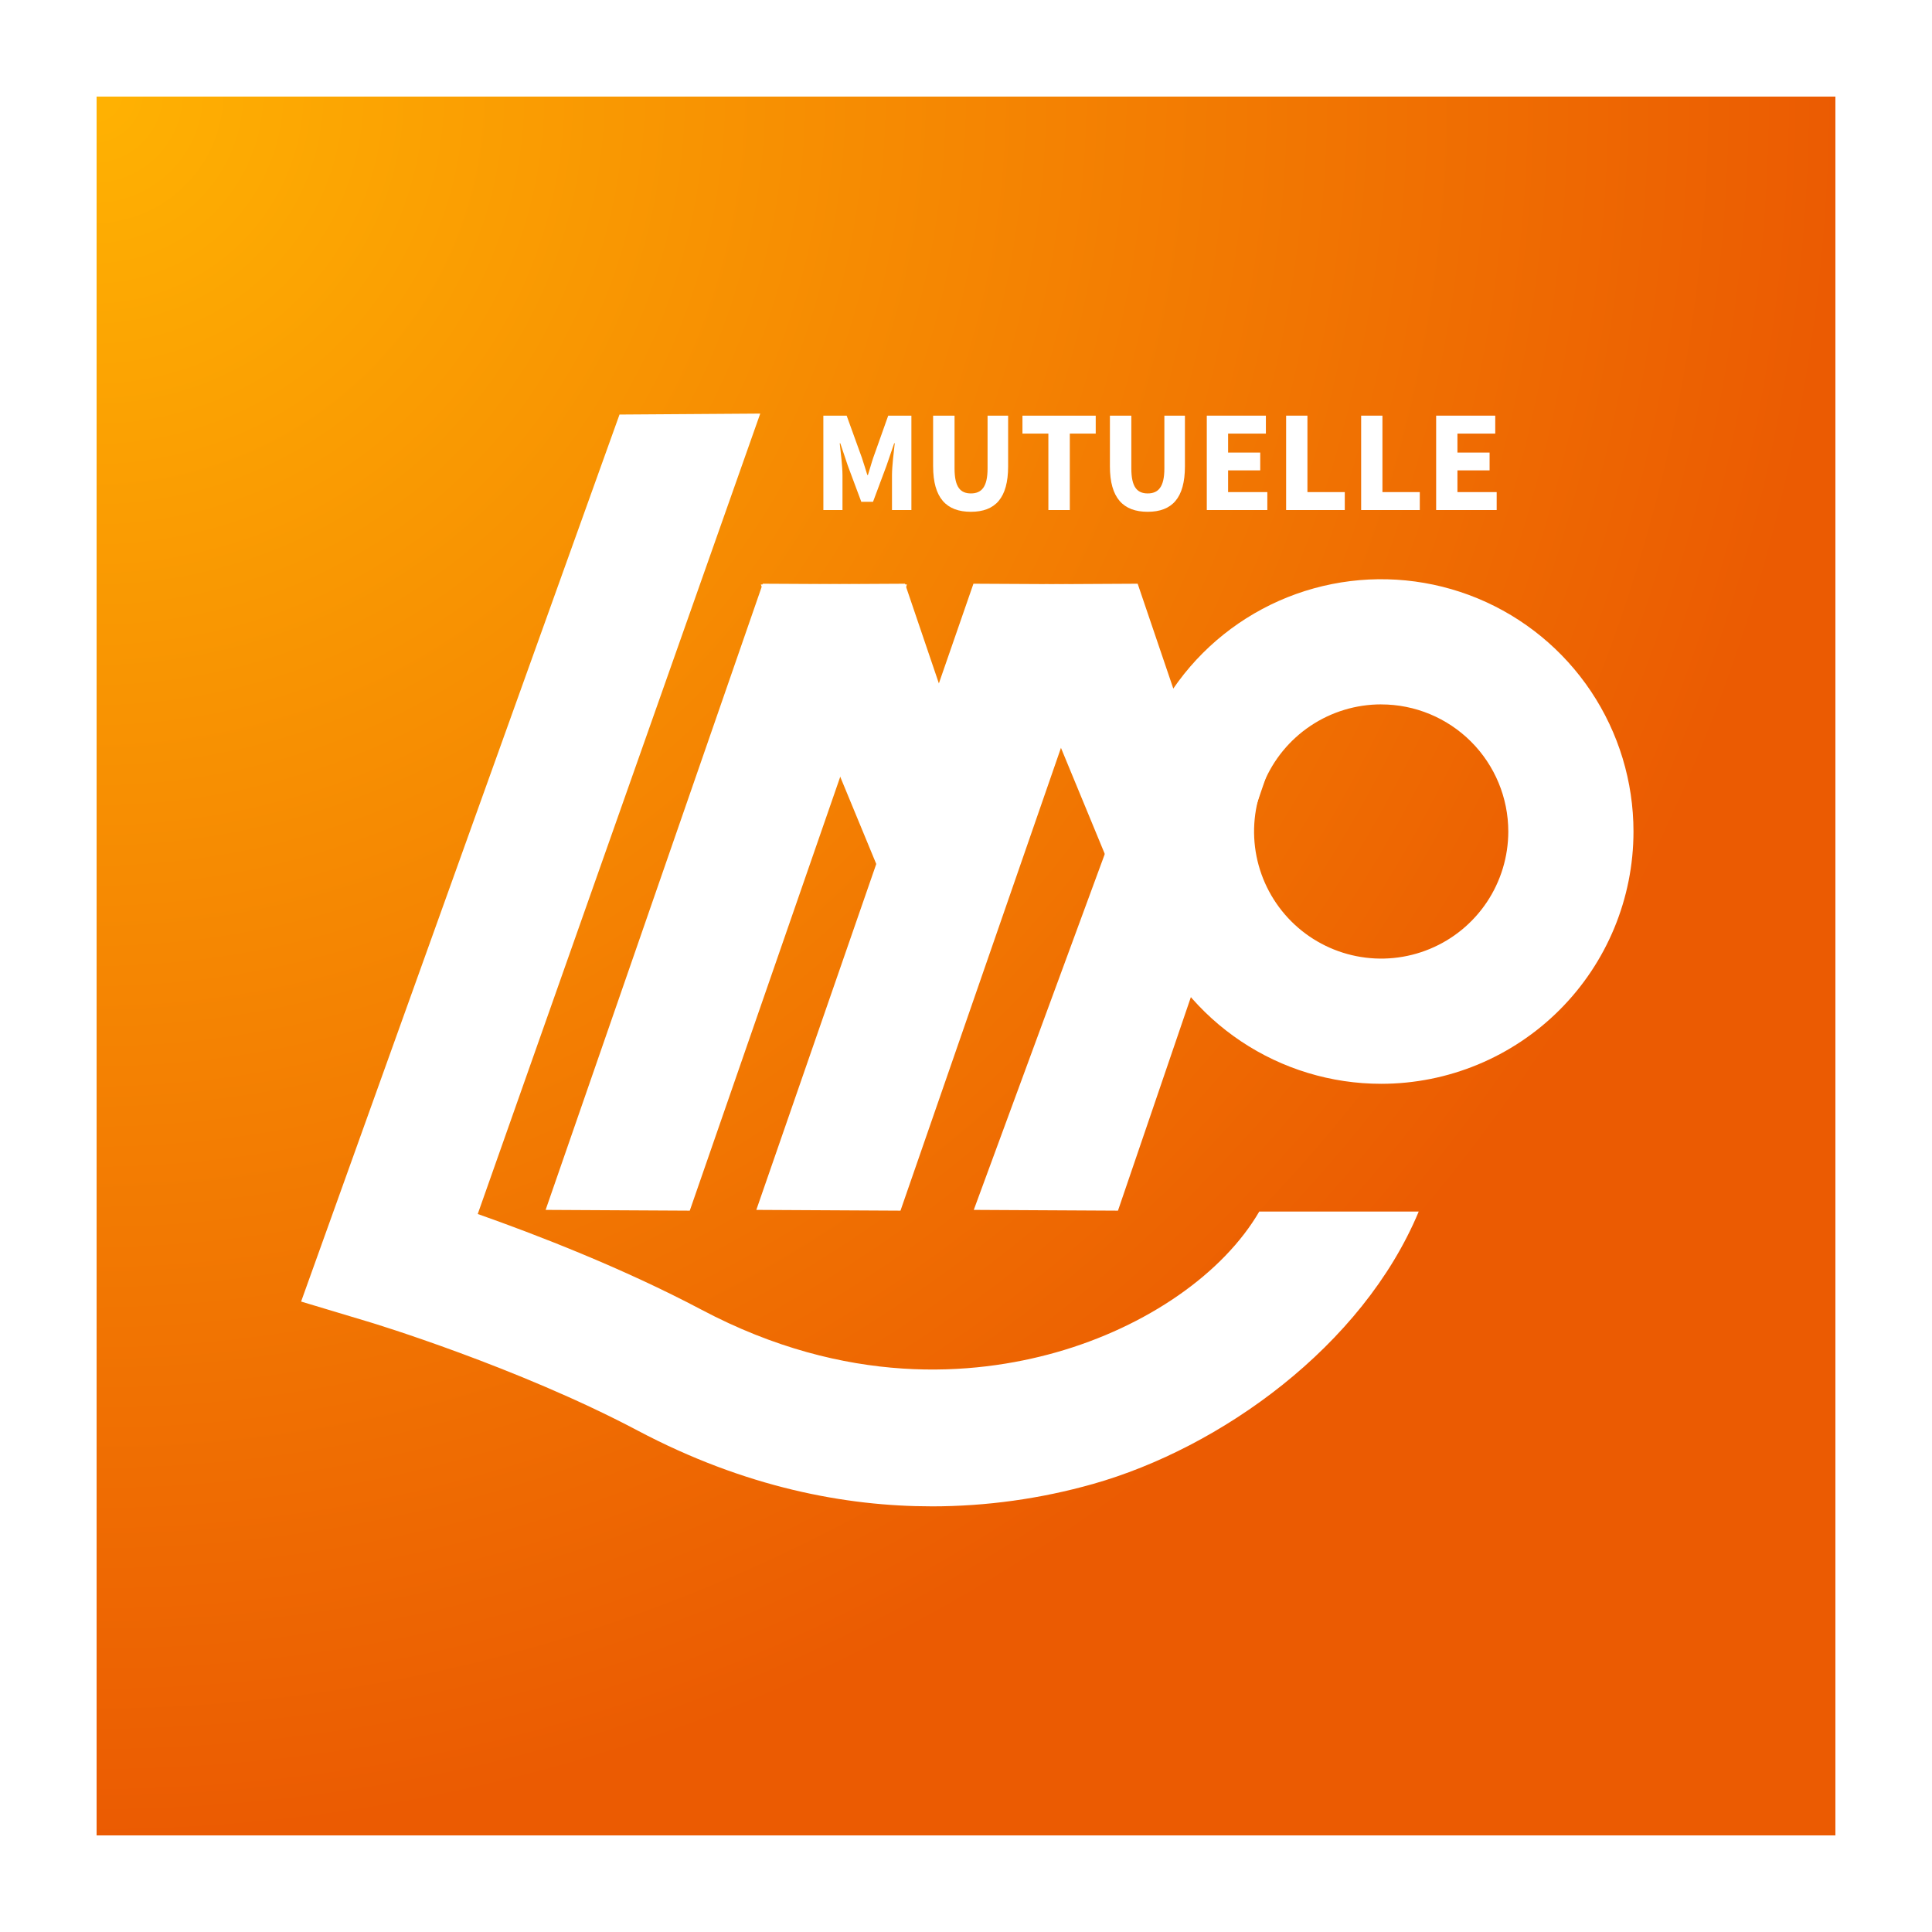 <svg width="123" height="123" viewBox="0 0 123 123" fill="none" xmlns="http://www.w3.org/2000/svg">
<rect x="0" y="0" width="123" height="123" fill="#333333" stroke="none"/>
<g clip-path="url(#clip0_2896_1078)">
<path d="M123 0H0V123H123V0Z" fill="white"/>
<path d="M116.85 6.15H6.15V116.85H116.85V6.15Z" fill="url(#paint0_radial_2896_1078)"/>
<path d="M52.418 26.462H53.902L54.869 29.136C54.989 29.486 55.1 29.873 55.219 30.242H55.256C55.376 29.873 55.477 29.486 55.597 29.136L56.548 26.462H58.024V32.472H56.788V30.269C56.788 29.679 56.899 28.803 56.964 28.222H56.927L56.438 29.651L55.581 31.946H54.834L53.977 29.651L53.498 28.222H53.461C53.525 28.803 53.636 29.679 53.636 30.269V32.472H52.42L52.418 26.462Z" fill="white"/>
<path d="M59.406 29.689V26.463H60.771V29.827C60.771 31.007 61.139 31.413 61.812 31.413C62.486 31.413 62.873 31.008 62.873 29.827V26.463H64.182V29.689C64.182 31.708 63.361 32.583 61.813 32.583C60.255 32.583 59.407 31.707 59.407 29.689" fill="white"/>
<path d="M66.744 27.606H65.094V26.462H69.759V27.605H68.109V32.472H66.745L66.744 27.606Z" fill="white"/>
<path d="M70.662 29.689V26.463H72.026V29.827C72.026 31.007 72.395 31.413 73.068 31.413C73.742 31.413 74.129 31.008 74.129 29.827V26.463H75.438V29.689C75.438 31.708 74.617 32.583 73.068 32.583C71.51 32.583 70.662 31.707 70.662 29.689Z" fill="white"/>
<path d="M76.83 26.462H80.592V27.605H78.186V28.812H80.232V29.946H78.186V31.329H80.684V32.472H76.83V26.462Z" fill="white"/>
<path d="M81.881 26.462H83.237V31.329H85.615V32.472H81.881V26.462Z" fill="white"/>
<path d="M86.657 26.462H88.012V31.329H90.39V32.472H86.657V26.462Z" fill="white"/>
<path d="M91.432 26.462H95.194V27.605H92.787V28.812H94.834V29.946H92.787V31.329H95.285V32.472H91.432V26.462Z" fill="white"/>
<path d="M72.137 58.727L79.056 56.666L72.429 37.162L63.249 37.211L72.137 58.727Z" fill="white"/>
<path d="M87.932 69C84.755 69 81.65 68.058 79.008 66.293C76.367 64.528 74.308 62.02 73.093 59.085C71.877 56.15 71.559 52.92 72.178 49.804C72.798 46.689 74.328 43.827 76.574 41.58C78.821 39.334 81.683 37.804 84.799 37.184C87.914 36.565 91.144 36.883 94.079 38.098C97.014 39.314 99.523 41.373 101.288 44.014C103.053 46.656 103.995 49.761 103.995 52.938C103.995 57.198 102.302 61.284 99.29 64.296C96.278 67.308 92.192 69 87.932 69ZM87.932 44.844C86.332 44.844 84.767 45.319 83.437 46.208C82.106 47.097 81.069 48.361 80.456 49.84C79.844 51.318 79.683 52.945 79.995 54.515C80.308 56.084 81.078 57.526 82.21 58.658C83.341 59.79 84.783 60.561 86.353 60.873C87.922 61.186 89.549 61.026 91.028 60.413C92.507 59.801 93.771 58.764 94.66 57.434C95.549 56.103 96.024 54.538 96.025 52.938C96.024 50.792 95.172 48.734 93.654 47.216C92.137 45.699 90.078 44.846 87.932 44.846" fill="white"/>
<path d="M57.324 58.727L64.243 56.666L57.617 37.162L48.437 37.211L57.324 58.727Z" fill="white"/>
<path d="M43.914 77.076L34.737 77.027L48.561 37.162L57.739 37.21L43.914 77.076Z" fill="white"/>
<path d="M57.329 77.076L48.151 77.027L61.974 37.162L71.152 37.21L57.329 77.076Z" fill="white"/>
<path d="M59.322 95.901C53.843 95.901 47.441 94.7 40.592 91.074C32.924 87.016 23.655 84.21 23.562 84.183L19.17 82.863L39.441 26.392L48.4 26.331L30.415 77.289C34.126 78.597 39.637 80.724 44.662 83.383C53.918 88.282 62.034 87.566 67.214 86.104C73.025 84.463 77.893 81.051 80.171 77.132H90.323C86.749 85.712 77.691 92.187 69.579 94.478C66.242 95.421 62.79 95.9 59.322 95.902" fill="white"/>
<path d="M71.175 77.076L61.995 77.027L73.291 46.342L81.537 46.727L71.175 77.076Z" fill="white"/>
</g>
<defs>
<radialGradient id="paint0_radial_2896_1078" cx="0" cy="0" r="1" gradientUnits="userSpaceOnUse" gradientTransform="translate(6.15 6.15) scale(110.7)">
<stop stop-color="#FFB202"/>
<stop offset="1" stop-color="#EB5B02"/>
</radialGradient>
<clipPath id="clip0_2896_1078">
<rect width="123" height="123" fill="white"/>
</clipPath>
</defs>
</svg>
